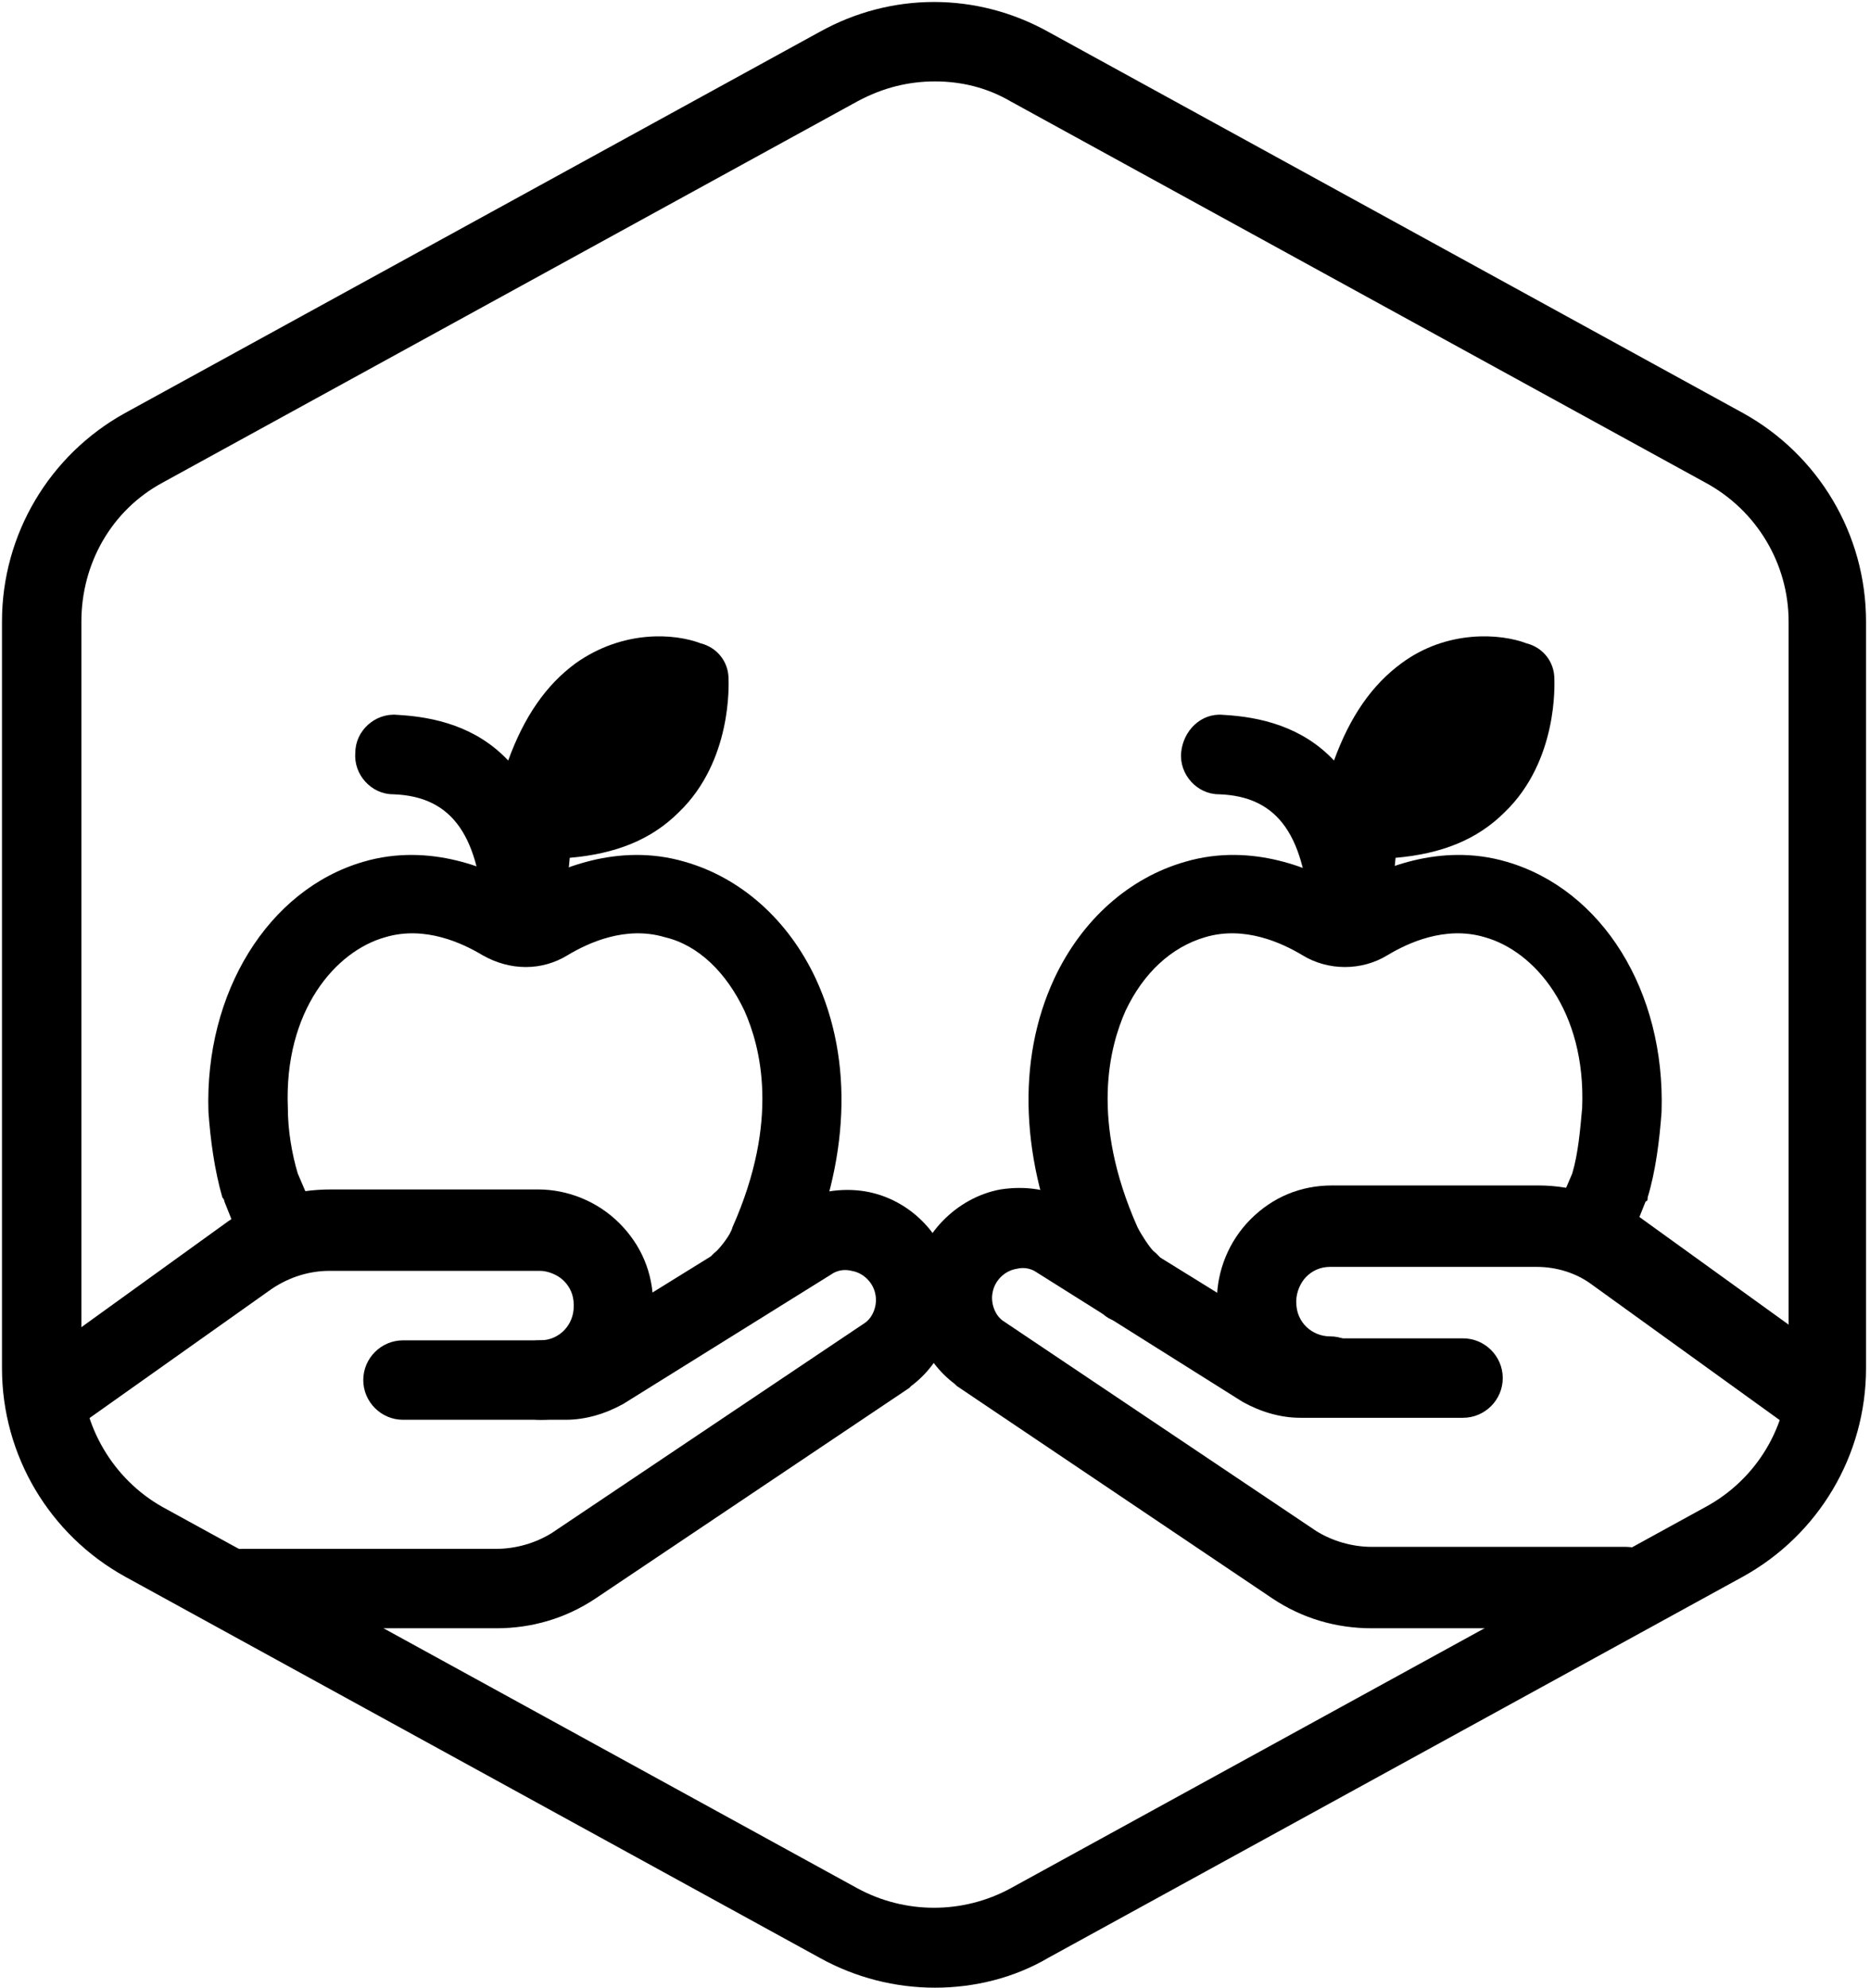 <?xml version="1.0" encoding="utf-8"?>
<!-- Generator: Adobe Illustrator 25.4.1, SVG Export Plug-In . SVG Version: 6.00 Build 0)  -->
<svg version="1.1" id="Layer_1" xmlns="http://www.w3.org/2000/svg" xmlns:xlink="http://www.w3.org/1999/xlink" x="0px" y="0px"
	 viewBox="0 0 94.2 100.1" style="enable-background:new 0 0 94.2 100.1;" xml:space="preserve">
<g id="Default_x5F_Hexagon">
	<g id="Default">
		<path d="M47.1,100.1c-2,0-4-0.5-5.8-1.5l-35-19.2c-3.8-2.1-6.2-6.1-6.2-10.5V31.3c0-4.4,2.4-8.4,6.2-10.5l35-19.2
			c3.6-2,7.9-2,11.5,0l35,19.2c3.8,2.1,6.2,6.1,6.2,10.5v37.6c0,4.4-2.4,8.4-6.2,10.5l-35,19.2C51.1,99.6,49.1,100.1,47.1,100.1z
			 M47.1,4.1c-1.3,0-2.6,0.3-3.9,1l-35,19.2c-2.6,1.4-4.1,4.1-4.1,7v37.6c0,2.9,1.6,5.6,4.1,7l35,19.2c2.4,1.3,5.3,1.3,7.7,0
			l35-19.2c2.6-1.4,4.2-4.1,4.2-7V31.3c0-2.9-1.6-5.6-4.2-7l-35-19.2C49.7,4.4,48.4,4.1,47.1,4.1z"/>
	</g>
</g>
<g id="Your_Icon">
	<g>
		<path d="M37.4,66.6c-0.6,0-1.2-0.3-1.6-0.8c-0.7-0.9-0.6-2.1,0.3-2.8c0.2-0.2,0.7-0.8,0.8-1.2c2.4-5.4,1.4-9.1,0.6-10.9
			c-0.9-1.9-2.3-3.3-4-3.7c-2-0.6-3.9,0.3-4.9,0.9c-1.3,0.8-2.9,0.8-4.3,0c-1-0.6-2.9-1.5-4.9-0.9c-2.5,0.7-5.1,3.7-4.9,8.6
			c0,1.1,0.2,2.3,0.5,3.3l0.6,1.4c0.4,1-0.1,2.2-1.1,2.6c-1,0.4-2.2-0.1-2.6-1.1l-0.6-1.5c0-0.1-0.1-0.2-0.1-0.2
			c-0.4-1.4-0.6-2.9-0.7-4.3c-0.2-6,3-11.2,7.8-12.6c3.4-1,6.5,0.4,8,1.3c0.1,0,0.2,0,0.2,0c1.5-0.9,4.6-2.3,8-1.3
			c2.8,0.8,5.2,2.9,6.6,5.9c1.9,4.1,1.7,9.2-0.6,14.3c-0.2,0.3-0.9,1.8-2,2.6C38.3,66.5,37.8,66.6,37.4,66.6z"/>
		<g>
			<path d="M26.5,41.1c8.6,0.8,8.1-6.9,8.1-6.9l0,0c0,0-8.2-2.8-8.2,12.3l0,0c-0.1-1.9-0.3-8.4-6.5-8.6"/>
			<path d="M26.4,48.6c-1.1,0-1.9-0.8-2-1.9v-0.1c-0.2-4.5-1.6-6.5-4.6-6.6c-1.1,0-2-1-1.9-2.1c0-1.1,1-2,2.1-1.9
				c1.9,0.1,4,0.6,5.6,2.3c0.8-2.2,1.9-3.8,3.4-4.9c2.4-1.7,5-1.5,6.3-1c0.8,0.2,1.4,0.9,1.4,1.8c0,0.2,0.2,4.1-2.5,6.7
				c-1.4,1.4-3.2,2.1-5.5,2.3c-0.1,1-0.2,2.2-0.2,3.4C28.4,47.7,27.5,48.6,26.4,48.6L26.4,48.6z M32.4,36.1
				c-0.4,0.1-0.8,0.3-1.1,0.5c-0.7,0.5-1.2,1.2-1.6,2.3c0.7-0.2,1.3-0.5,1.7-0.9C31.8,37.5,32.2,36.8,32.4,36.1z"/>
		</g>
	</g>
	<path d="M56.8,66.6c-0.4,0-0.9-0.1-1.2-0.4c-1.1-0.8-1.8-2.3-1.9-2.6c-2.3-5.1-2.5-10.2-0.6-14.3c1.4-3,3.8-5.1,6.6-5.9
		c3.4-1,6.5,0.4,8,1.3c0.1,0,0.2,0,0.2,0c1.5-0.9,4.6-2.3,8-1.3c4.8,1.4,8,6.5,7.8,12.6c-0.1,1.4-0.3,3-0.7,4.3c0,0.1,0,0.2-0.1,0.2
		L82.3,62c-0.4,1-1.6,1.5-2.6,1.1s-1.5-1.6-1.1-2.6l0.6-1.4c0.3-1,0.4-2.2,0.5-3.3c0.2-4.9-2.4-7.9-4.9-8.6c-2-0.6-3.9,0.3-4.9,0.9
		c-1.3,0.8-3,0.8-4.3,0c-1-0.6-2.9-1.5-4.9-0.9c-1.7,0.5-3.1,1.8-4,3.7c-0.8,1.8-1.8,5.5,0.6,10.9c0.2,0.4,0.6,1,0.8,1.2
		c0.9,0.7,1,1.9,0.3,2.8C58,66.4,57.4,66.6,56.8,66.6z"/>
	<g>
		<path d="M68.1,41.1c8.6,0.8,8.1-6.9,8.1-6.9l0,0c0,0-8.2-2.8-8.2,12.3l0,0c-0.1-1.9-0.3-8.4-6.5-8.6"/>
		<path d="M68,48.6c-1.1,0-1.9-0.8-2-1.9v-0.1c-0.2-4.5-1.6-6.5-4.6-6.6c-1.1,0-2-1-1.9-2.1s1-2,2.1-1.9c1.9,0.1,4,0.6,5.6,2.3
			c0.8-2.2,1.9-3.8,3.4-4.9c2.3-1.7,5-1.5,6.3-1c0.8,0.2,1.4,0.9,1.4,1.8c0,0.2,0.2,4.1-2.5,6.7c-1.4,1.4-3.2,2.1-5.5,2.3
			c-0.1,1-0.2,2.2-0.2,3.4C70,47.7,69.2,48.6,68,48.6C68.1,48.6,68.1,48.6,68,48.6z M74,36.1c-0.4,0.1-0.8,0.3-1.2,0.5
			c-0.7,0.5-1.2,1.2-1.6,2.3c0.7-0.2,1.2-0.5,1.7-0.9C73.5,37.5,73.8,36.8,74,36.1z"/>
	</g>
	<g>
		<path d="M25,82H12.2c-1.1,0-2-0.9-2-2s0.9-2,2-2H25c1,0,2-0.3,2.8-0.8l15.8-10.6c0.4-0.3,0.6-0.9,0.5-1.4
			c-0.1-0.6-0.6-1.1-1.2-1.2c-0.4-0.1-0.7,0-0.9,0.1l-10.6,6.6c-0.9,0.5-1.9,0.8-2.9,0.8h-8.2c-1.1,0-2-0.9-2-2s0.9-2,2-2h8.2
			c0.3,0,0.6-0.1,0.8-0.2l10.5-6.5c0.1-0.1,0.2-0.1,0.2-0.2c1.1-0.6,2.4-0.8,3.6-0.6c2.3,0.4,4.1,2.3,4.4,4.6c0.3,2-0.5,4-2.1,5.2
			l-0.1,0.1L30,80.5C28.5,81.5,26.8,82,25,82z"/>
		<path d="M2.3,72.6c-0.6,0-1.2-0.3-1.6-0.8c-0.6-0.9-0.4-2.1,0.4-2.8l10.4-7.5c1.6-1.1,3.3-1.6,5.2-1.6h10.4c1.5,0,3,0.6,4.1,1.7
			c1.1,1.1,1.7,2.5,1.7,4.1v0.1c0,3.2-2.6,5.7-5.7,5.7c-1.1,0-2-0.9-2-2s0.9-2,2-2c1,0,1.7-0.8,1.7-1.7v-0.1c0-0.5-0.2-0.9-0.5-1.2
			c-0.3-0.3-0.8-0.5-1.2-0.5H16.6c-1,0-2,0.3-2.9,0.9L3.4,72.2C3.1,72.5,2.7,72.6,2.3,72.6z"/>
	</g>
	<g>
		<path d="M81.9,82H69.1c-1.8,0-3.5-0.5-5-1.5L48.2,69.8l-0.1-0.1c-1.6-1.2-2.4-3.2-2.1-5.2c0.3-2.3,2.2-4.2,4.4-4.6
			c1.3-0.2,2.5,0,3.6,0.6c0.1,0,0.2,0.1,0.2,0.2l10.5,6.5c0.2,0.1,0.5,0.2,0.8,0.2h8.2c1.1,0,2,0.9,2,2s-0.9,2-2,2h-8.2
			c-1,0-2-0.3-2.9-0.8L52.1,64c-0.2-0.1-0.5-0.2-0.9-0.1c-0.6,0.1-1.1,0.6-1.2,1.2c-0.1,0.5,0.1,1.1,0.5,1.4l15.8,10.6
			c0.8,0.5,1.8,0.8,2.8,0.8h12.8c1.1,0,2,0.9,2,2S83,82,81.9,82z"/>
		<path d="M91.8,72.6c-0.4,0-0.8-0.1-1.2-0.4l-10.4-7.5c-0.8-0.6-1.8-0.9-2.8-0.9H67c-0.5,0-0.9,0.2-1.2,0.5
			c-0.3,0.3-0.5,0.8-0.5,1.2v0.1c0,1,0.8,1.7,1.7,1.7c1.1,0,2,0.9,2,2s-0.9,2-2,2c-3.2,0-5.7-2.6-5.7-5.7v-0.1c0-1.5,0.6-3,1.7-4.1
			s2.5-1.7,4.1-1.7h10.4c1.8,0,3.6,0.6,5.1,1.6L93,68.8c0.9,0.6,1.1,1.9,0.4,2.8C93.1,72.3,92.5,72.6,91.8,72.6z"/>
	</g>
</g>
</svg>
